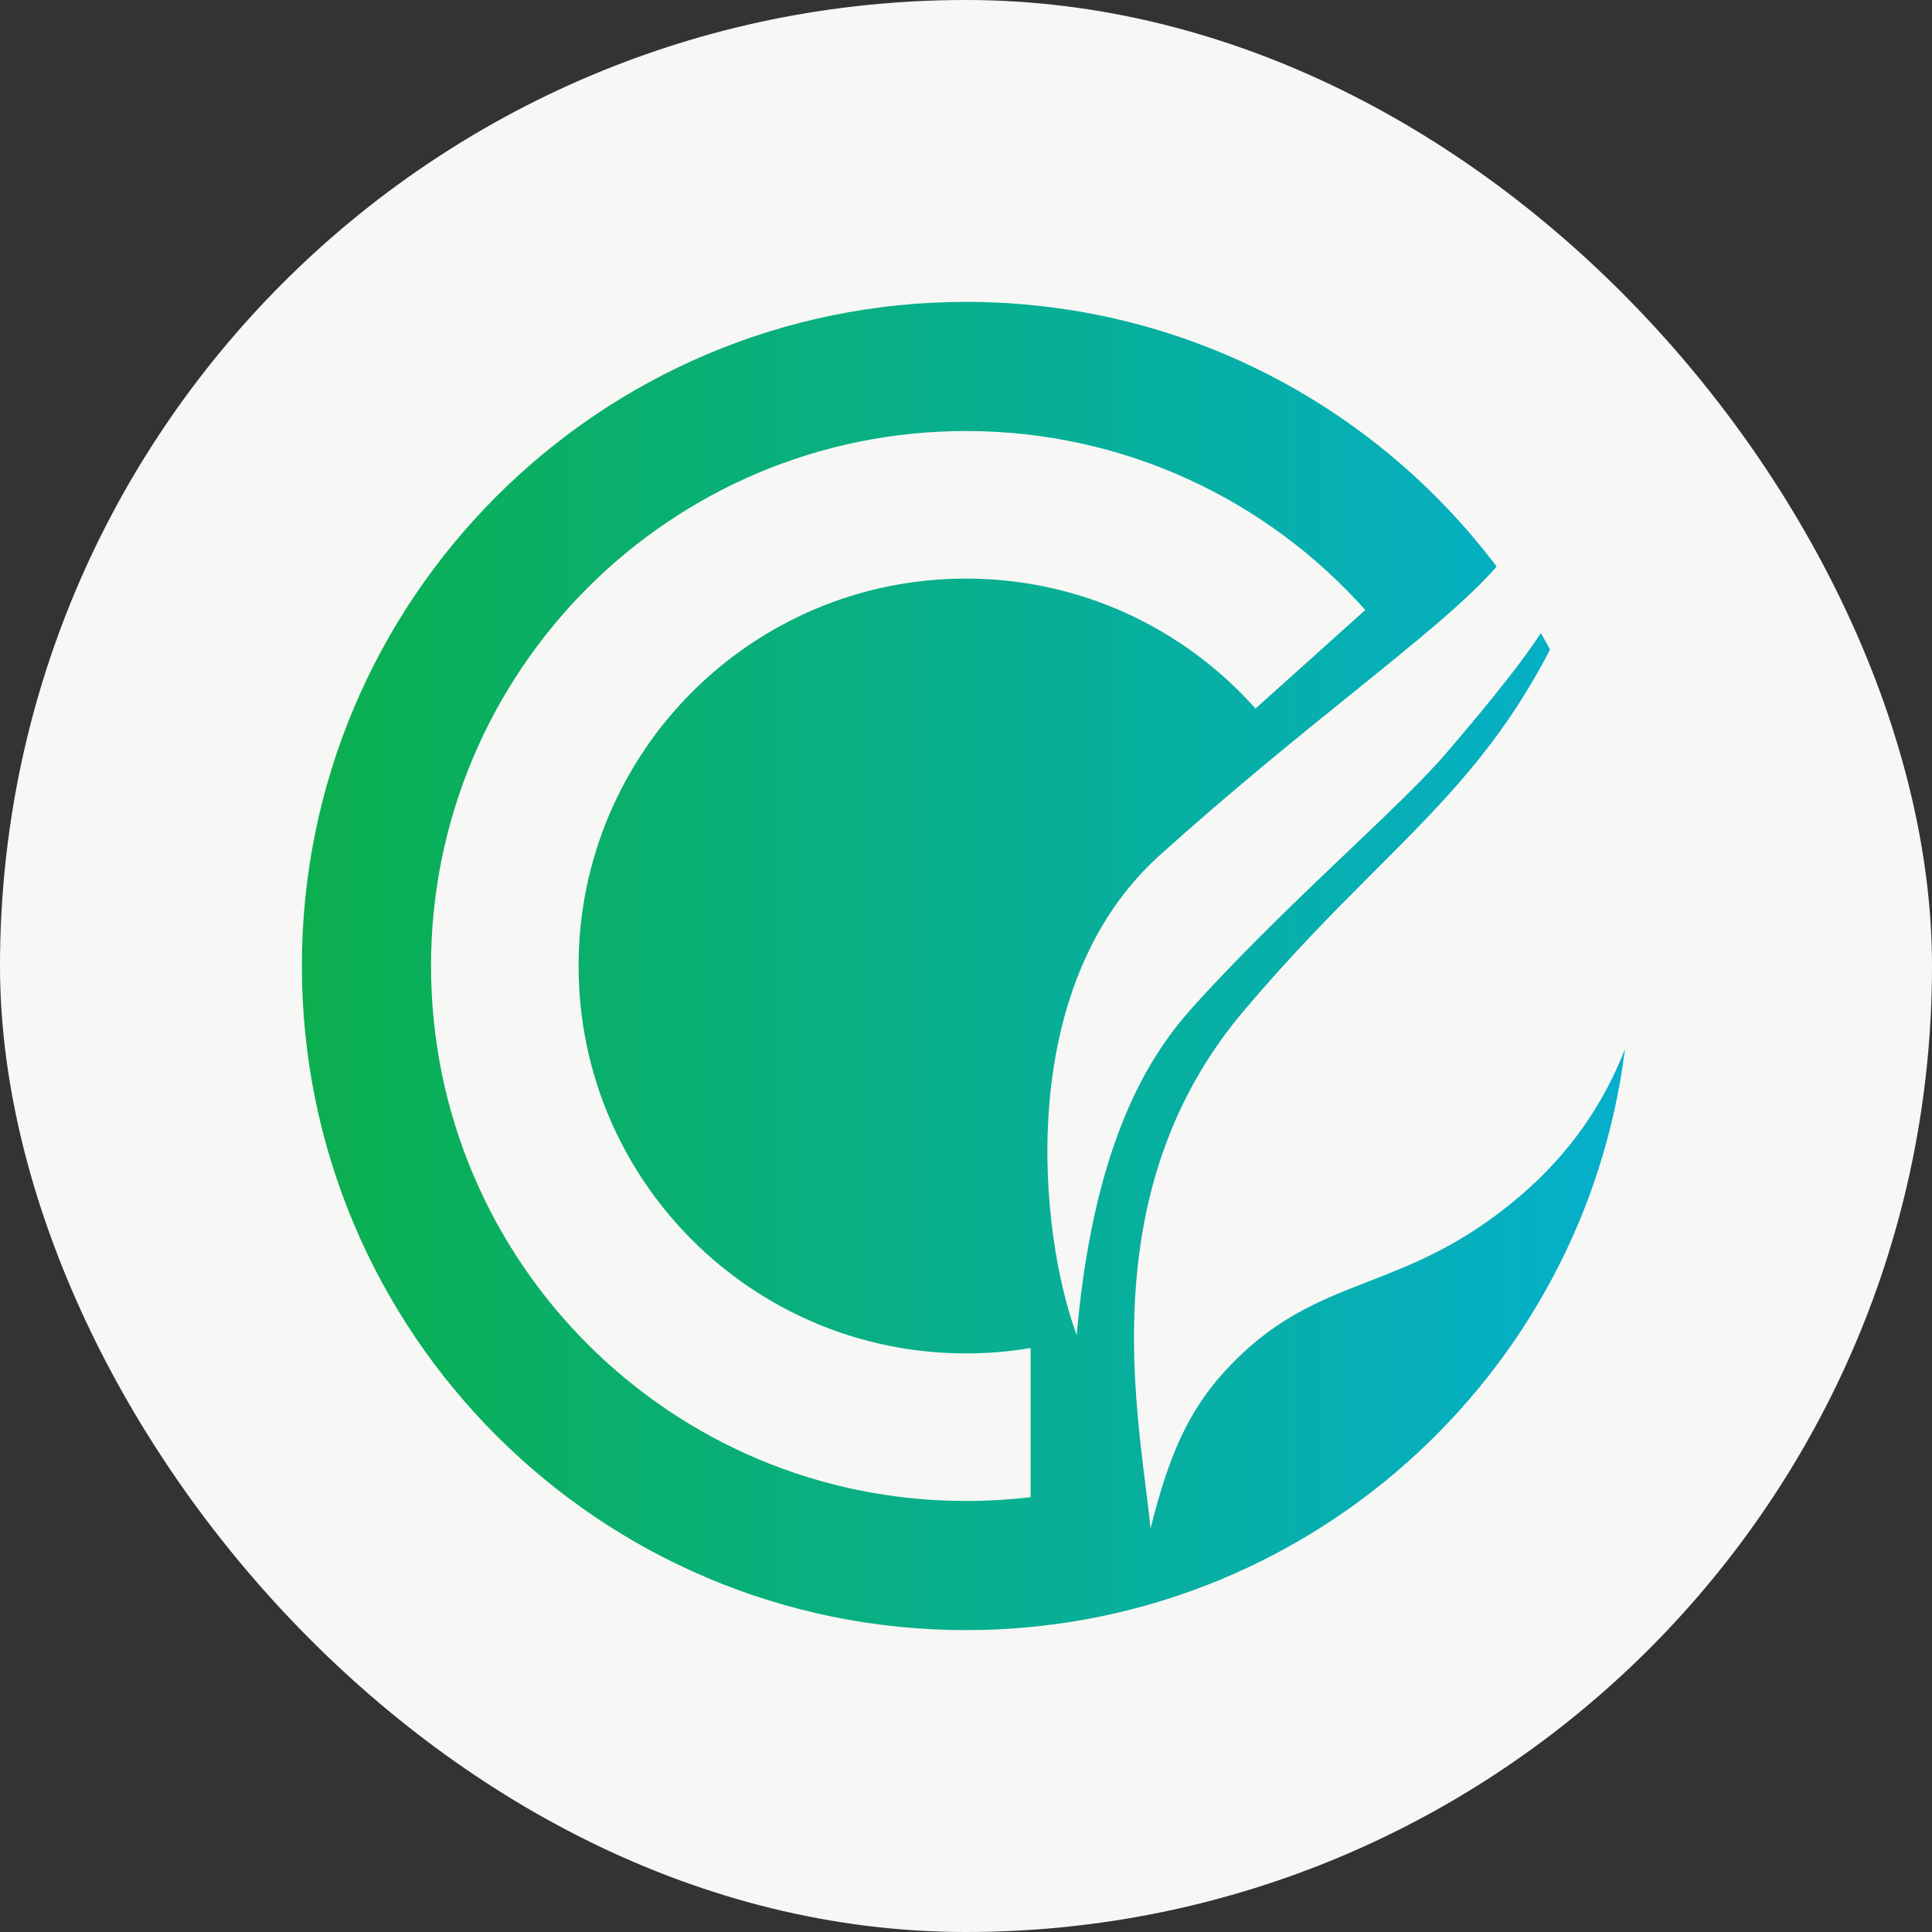 <svg width="40" height="40" viewBox="0 0 40 40" fill="none" xmlns="http://www.w3.org/2000/svg">
<rect x="0" y="0" width="40" height="40" fill="#333333" stroke="none"/>
<rect width="40" height="40" rx="20" fill="#F7F7F5"/>
<path d="M20 33.75C27.011 33.75 32.796 28.503 33.643 21.721C33.233 22.776 32.554 23.843 31.458 24.774C30.284 25.773 29.273 26.166 28.33 26.533C27.297 26.935 26.345 27.305 25.347 28.403C24.606 29.218 24.201 30.122 23.82 31.649C23.796 31.391 23.759 31.093 23.717 30.762C23.42 28.391 22.908 24.305 25.729 20.955C26.748 19.745 27.66 18.833 28.488 18.005C29.902 16.591 31.068 15.425 32.092 13.449C32.03 13.334 31.966 13.221 31.901 13.108C31.569 13.621 30.954 14.414 29.93 15.608C29.491 16.12 28.769 16.808 27.932 17.605C26.948 18.541 25.806 19.63 24.774 20.764C24.033 21.579 22.674 23.247 22.292 27.639C21.528 25.602 20.955 20.458 24.01 17.708C25.496 16.371 26.866 15.265 28.02 14.334C29.347 13.263 30.387 12.423 30.986 11.73C28.476 8.402 24.489 6.25 20 6.25C12.406 6.25 6.25 12.406 6.25 20C6.25 27.594 12.406 33.75 20 33.75ZM20 11.979C15.57 11.979 11.979 15.57 11.979 20C11.979 24.43 15.57 28.021 20 28.021C20.456 28.021 20.902 27.983 21.337 27.91V30.997C20.899 31.049 20.453 31.076 20 31.076C13.883 31.076 8.924 26.117 8.924 20C8.924 13.883 13.883 8.924 20 8.924C23.287 8.924 26.239 10.355 28.267 12.629L25.994 14.67C24.525 13.019 22.384 11.979 20 11.979Z" fill="url(#paint0_linear_3334_3475)"/>
<defs>
<linearGradient id="paint0_linear_3334_3475" x1="6.25" y1="20" x2="33.75" y2="20" gradientUnits="userSpaceOnUse">
<stop stop-color="#0BAF4E"/>
<stop offset="1" stop-color="#05AFCD"/>
</linearGradient>
</defs>
</svg>

